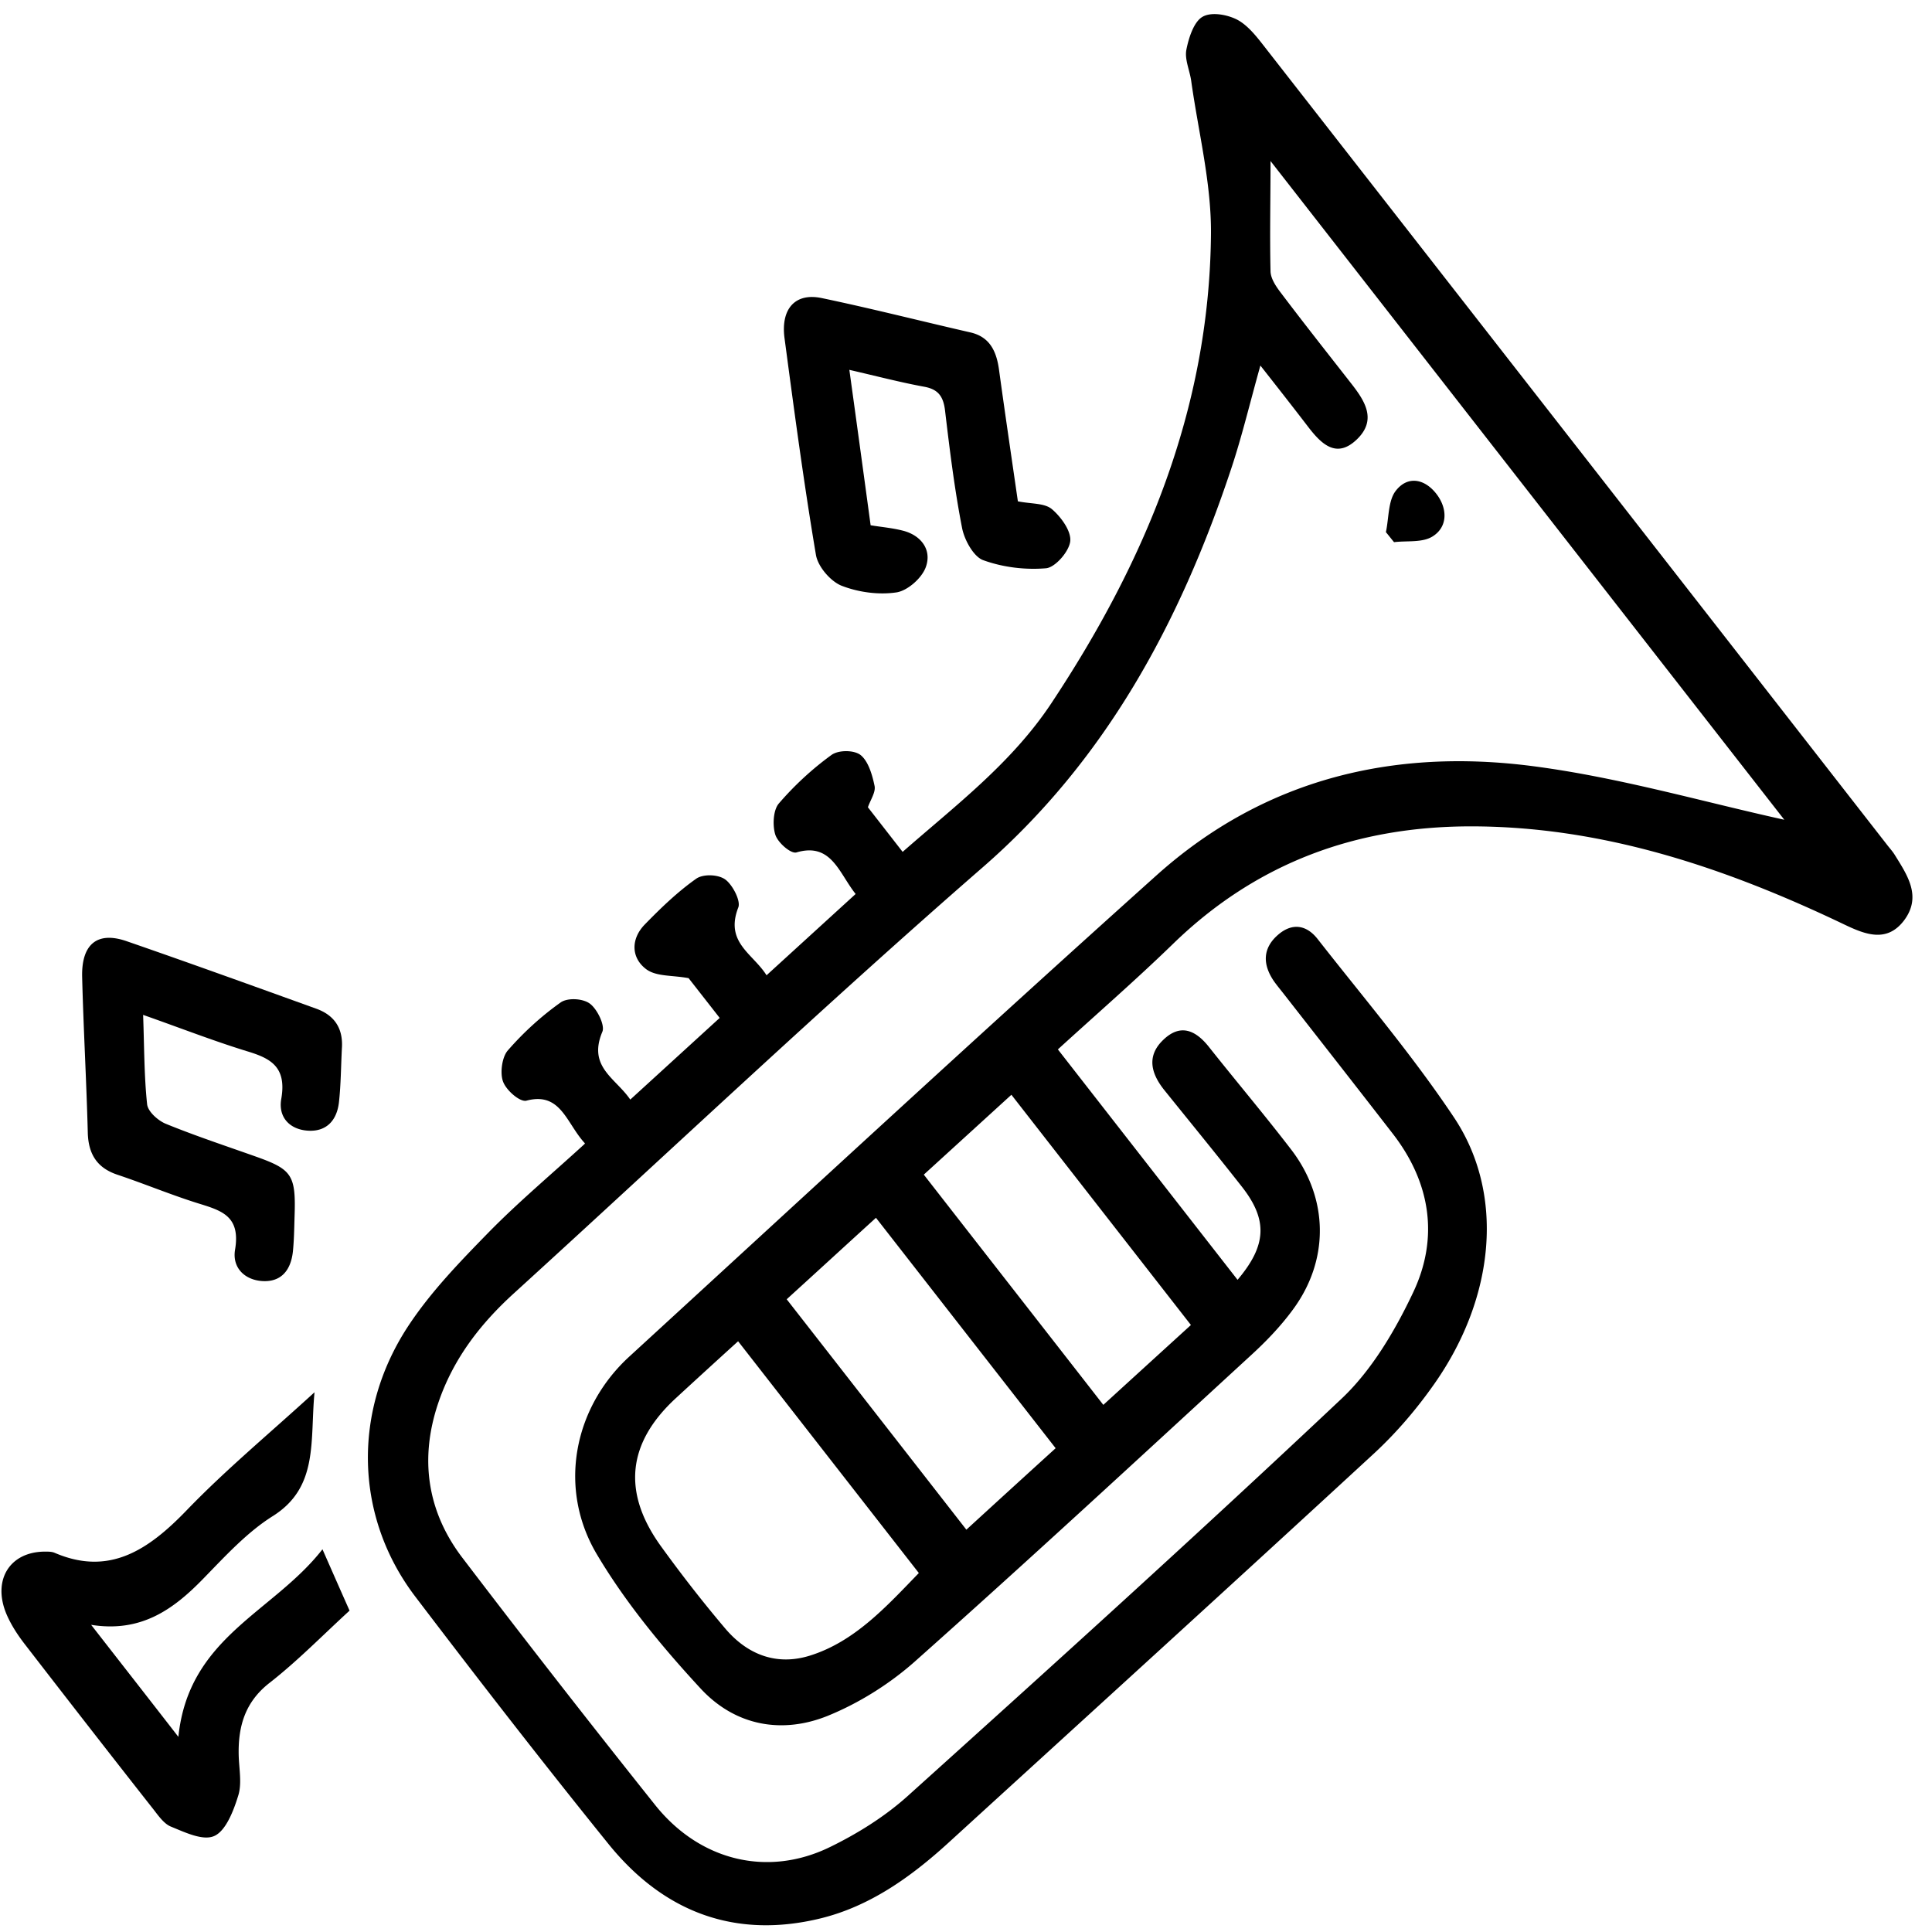 <svg xmlns="http://www.w3.org/2000/svg" width="88" height="88" fill="none" viewBox="0 0 88 88"><path fill="#000" d="M26.642 52.076c-.848-.909-1.09-2.36-2.665-1.942-.288.074-.908-.459-1.06-.86-.151-.385-.053-1.114.204-1.417.719-.828 1.537-1.573 2.415-2.196.31-.221.999-.188 1.325.049.333.238.704.991.575 1.286-.674 1.606.606 2.106 1.272 3.089l4.073-3.72-1.416-1.811c-.742-.139-1.461-.066-1.923-.402-.697-.516-.719-1.376-.076-2.04.734-.754 1.499-1.491 2.347-2.089.318-.221.992-.197 1.317.033.333.238.719.975.598 1.278-.621 1.598.666 2.097 1.287 3.089l4.058-3.703c-.765-.959-1.105-2.36-2.695-1.893-.25.074-.84-.434-.962-.803-.136-.418-.099-1.131.159-1.426.712-.828 1.529-1.581 2.4-2.212.318-.229 1.014-.229 1.317 0 .356.279.537.901.643 1.409.061.287-.189.639-.303.975l1.582 2.032c2.408-2.114 4.951-4.031 6.761-6.751 4.24-6.391 7.207-13.354 7.283-21.375.023-2.327-.575-4.662-.901-6.997-.068-.475-.303-.975-.22-1.409.106-.549.341-1.27.727-1.499.394-.238 1.105-.115 1.567.115.484.246.886.754 1.249 1.221a64774.253 64774.253 0 0 1 28.421 36.434c.106.131.22.262.31.41.575.926 1.234 1.893.409 2.982-.772 1.008-1.741.639-2.672.197-5.458-2.614-11.084-4.506-17.125-4.49-5.095.016-9.645 1.614-13.491 5.35-1.688 1.639-3.452 3.171-5.247 4.809a78494.636 78494.636 0 0 0 8.184 10.495c1.325-1.565 1.393-2.728.182-4.26-1.158-1.475-2.339-2.917-3.513-4.375-.613-.762-.825-1.565-.045-2.302.78-.746 1.476-.434 2.09.352 1.242 1.565 2.529 3.089 3.748 4.678 1.688 2.22 1.719 5.006.068 7.251-.575.787-1.257 1.491-1.968 2.138-5.072 4.662-10.13 9.34-15.27 13.912-1.166 1.032-2.551 1.893-3.959 2.466-2.074.836-4.202.467-5.784-1.237-1.734-1.876-3.414-3.9-4.732-6.12-1.787-3.007-1.06-6.686 1.484-9.012 7.987-7.324 15.944-14.682 24-21.908 4.966-4.457 10.887-5.792 17.14-4.981 3.922.508 7.768 1.63 11.462 2.442-7.624-9.774-15.475-19.843-23.401-30.003 0 1.737-.038 3.384 0 5.022.008.344.265.713.492 1.008 1.052 1.393 2.135 2.761 3.21 4.137.613.787 1.143 1.639.227 2.515-.931.893-1.62.205-2.233-.598-.666-.869-1.34-1.729-2.158-2.769-.485 1.729-.84 3.228-1.325 4.686-2.354 7.087-5.761 13.33-11.326 18.172-7.238 6.3-14.233 12.92-21.342 19.393-1.514 1.376-2.763 2.966-3.452 4.998-.871 2.564-.492 4.965 1.09 7.046a647.792 647.792 0 0 0 8.79 11.274c2.037 2.548 5.133 3.294 7.965 1.909 1.242-.606 2.468-1.368 3.513-2.302 6.64-5.981 13.272-11.978 19.79-18.123 1.355-1.278 2.423-3.072 3.255-4.834 1.196-2.523.772-5.039-.931-7.234-1.643-2.122-3.293-4.228-4.944-6.341-.159-.205-.318-.393-.469-.606-.507-.746-.522-1.475.167-2.089.643-.574 1.31-.492 1.832.18 2.097 2.679 4.308 5.276 6.2 8.111 2.317 3.466 1.893 8.168-.878 12.126-.802 1.147-1.726 2.228-2.733 3.163-6.45 5.948-12.946 11.855-19.427 17.771-1.726 1.573-3.596 2.892-5.822 3.433-3.816.926-7.094-.229-9.653-3.4-2.99-3.703-5.913-7.472-8.797-11.265-2.741-3.605-2.892-8.414-.31-12.33 1.022-1.548 2.332-2.9 3.619-4.219 1.378-1.409 2.877-2.663 4.399-4.056l.023-.033Zm6.973 9.021a502.908 502.908 0 0 0-2.824 2.581c-2.218 2.04-2.468 4.293-.674 6.767.924 1.278 1.893 2.523 2.907 3.72 1.037 1.229 2.377 1.712 3.869 1.245 2.044-.639 3.49-2.245 4.959-3.761l-8.229-10.553h-.008Zm2.218-1.917c2.756 3.531 5.458 6.997 8.184 10.495a1445.46 1445.46 0 0 1 4.066-3.711l-8.184-10.495c-1.378 1.254-2.688 2.458-4.066 3.711Zm18.412 1.172a48257.876 48257.876 0 0 1-8.177-10.487l-3.99 3.638c2.763 3.548 5.466 7.005 8.177 10.487a5011.75 5011.75 0 0 1 3.99-3.638ZM8.124 79.121c.462-4.563 4.308-5.661 6.564-8.553.469 1.065.825 1.876 1.234 2.794-1.226 1.122-2.377 2.302-3.649 3.294-1.09.852-1.431 1.942-1.401 3.285.015.615.151 1.278-.015 1.827-.212.696-.56 1.606-1.083 1.852-.515.246-1.34-.156-1.984-.418-.348-.139-.613-.557-.878-.885-1.946-2.474-3.876-4.957-5.799-7.447-.31-.402-.598-.844-.802-1.311-.674-1.548.098-2.851 1.681-2.884.159 0 .341-.008.485.049 2.498 1.081 4.285-.123 6.042-1.95 1.779-1.843 3.748-3.474 5.807-5.358-.212 2.22.197 4.326-1.908 5.645-1.173.737-2.173 1.835-3.172 2.859-1.363 1.401-2.832 2.45-5.095 2.089 1.423 1.827 2.635 3.376 3.975 5.104v.008Z"/><path fill="#000" d="M46.364 22.835c.621.123 1.204.074 1.544.352.409.344.893 1.0.84 1.467-.053.467-.681 1.188-1.098 1.229-.946.082-1.968-.041-2.869-.369-.432-.156-.856-.918-.962-1.475-.341-1.753-.56-3.539-.772-5.325-.076-.672-.326-.983-.946-1.098-1.075-.197-2.135-.475-3.414-.77a2651.38 2651.38 0 0 1 .969 7.079c.492.082 1.007.123 1.499.254.772.205 1.295.836 1.022 1.63-.174.516-.833 1.09-1.333 1.172-.818.123-1.734 0-2.514-.303-.492-.197-1.075-.86-1.166-1.409-.553-3.277-.992-6.579-1.431-9.873-.174-1.335.492-2.073 1.696-1.819 2.271.475 4.52 1.049 6.776 1.565.848.197 1.173.811 1.295 1.671.273 1.991.568 3.982.863 6.022ZM6.519 46.226c.053 1.466.045 2.777.182 4.072.038.336.492.737.84.885 1.363.557 2.756 1.016 4.141 1.508 1.635.582 1.802.844 1.734 2.753-.015.524-.023 1.057-.076 1.573-.098.86-.545 1.376-1.37 1.335-.81-.041-1.401-.598-1.264-1.426.25-1.475-.545-1.762-1.544-2.073-1.287-.393-2.536-.918-3.808-1.344-.886-.295-1.325-.885-1.355-1.909-.061-2.368-.197-4.727-.257-7.095-.038-1.491.681-2.097 2.014-1.639 2.892 1 5.769 2.04 8.653 3.08.772.279 1.219.836 1.166 1.77-.045.828-.045 1.671-.136 2.491-.098.852-.591 1.344-1.408 1.294-.818-.049-1.37-.598-1.219-1.45.257-1.475-.507-1.852-1.567-2.171-1.544-.475-3.051-1.065-4.709-1.647l-.015-.008ZM63.126 24.237c.136-.631.099-1.417.439-1.868.545-.721 1.333-.565 1.87.139.5.655.515 1.491-.182 1.925-.469.295-1.166.188-1.756.262-.129-.156-.25-.311-.379-.467l.007.008Z"/></svg>